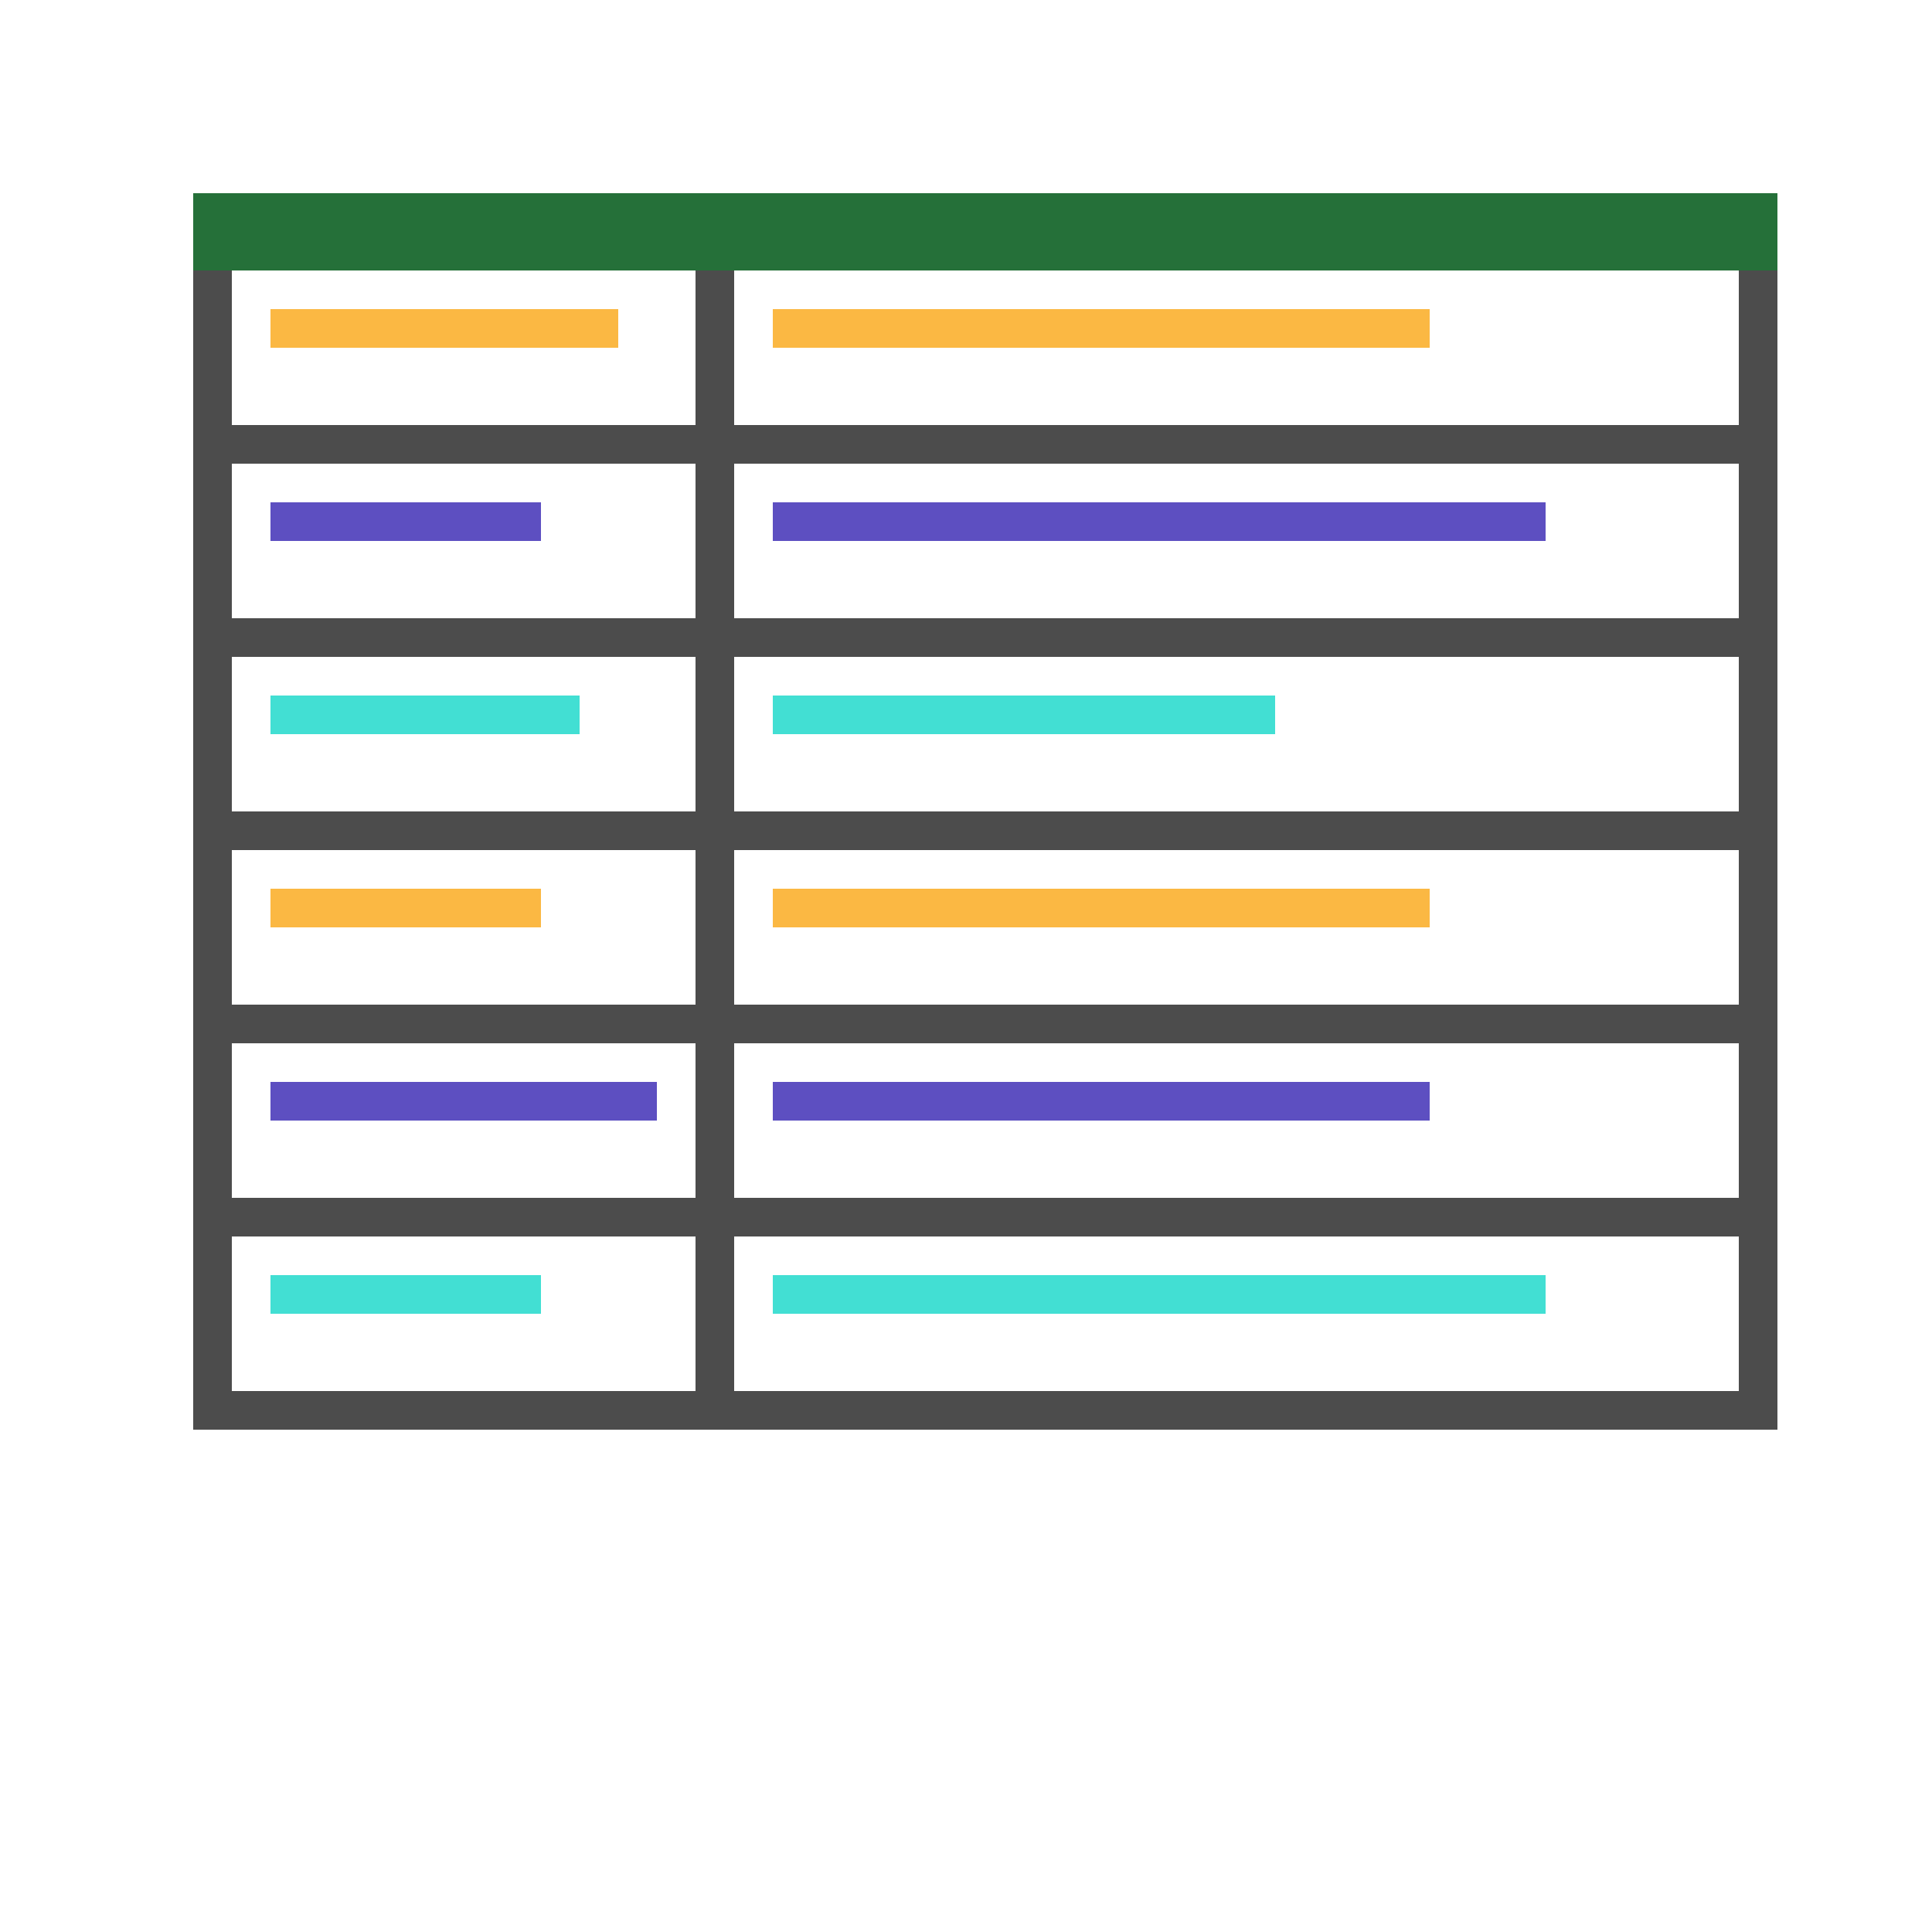 <?xml version="1.0" encoding="UTF-8"?> <svg xmlns="http://www.w3.org/2000/svg" xmlns:xlink="http://www.w3.org/1999/xlink" id="Layer_1" data-name="Layer 1" viewBox="0 0 50 50"><defs><style>.cls-1,.cls-3{fill:none;}.cls-2{clip-path:url(#clip-path);}.cls-3{stroke:#4c4c4c;stroke-miterlimit:10;}.cls-4{fill:#257039;}.cls-5{fill:#4c4c4c;}.cls-6{fill:#fbb843;}.cls-7{fill:#5d4fc1;}.cls-8{fill:#42dfd3;}</style><clipPath id="clip-path"><rect class="cls-1" width="50" height="50"></rect></clipPath></defs><g class="cls-2"><rect class="cls-3" x="5.5" y="5.5" width="40" height="31"></rect><rect class="cls-4" x="5" y="5" width="41" height="2"></rect><rect class="cls-5" x="6" y="11" width="39" height="1"></rect><rect class="cls-5" x="6" y="16" width="39" height="1"></rect><rect class="cls-5" x="6" y="21" width="39" height="1"></rect><rect class="cls-5" x="4" y="21" width="29" height="1" transform="translate(40 3) rotate(90)"></rect><rect class="cls-5" x="6" y="26" width="39" height="1"></rect><rect class="cls-5" x="6" y="31" width="39" height="1"></rect><rect class="cls-6" x="7" y="8" width="9" height="1"></rect><rect class="cls-7" x="7" y="13" width="7" height="1"></rect><rect class="cls-8" x="7" y="18" width="8" height="1"></rect><rect class="cls-8" x="7" y="33" width="7" height="1"></rect><rect class="cls-6" x="7" y="23" width="7" height="1"></rect><rect class="cls-7" x="7" y="28" width="10" height="1"></rect><rect class="cls-6" x="20" y="8" width="17" height="1"></rect><rect class="cls-7" x="20" y="13" width="20" height="1"></rect><rect class="cls-8" x="20" y="18" width="13" height="1"></rect><rect class="cls-8" x="20" y="33" width="20" height="1"></rect><rect class="cls-6" x="20" y="23" width="17" height="1"></rect><rect class="cls-7" x="20" y="28" width="17" height="1"></rect></g></svg> 